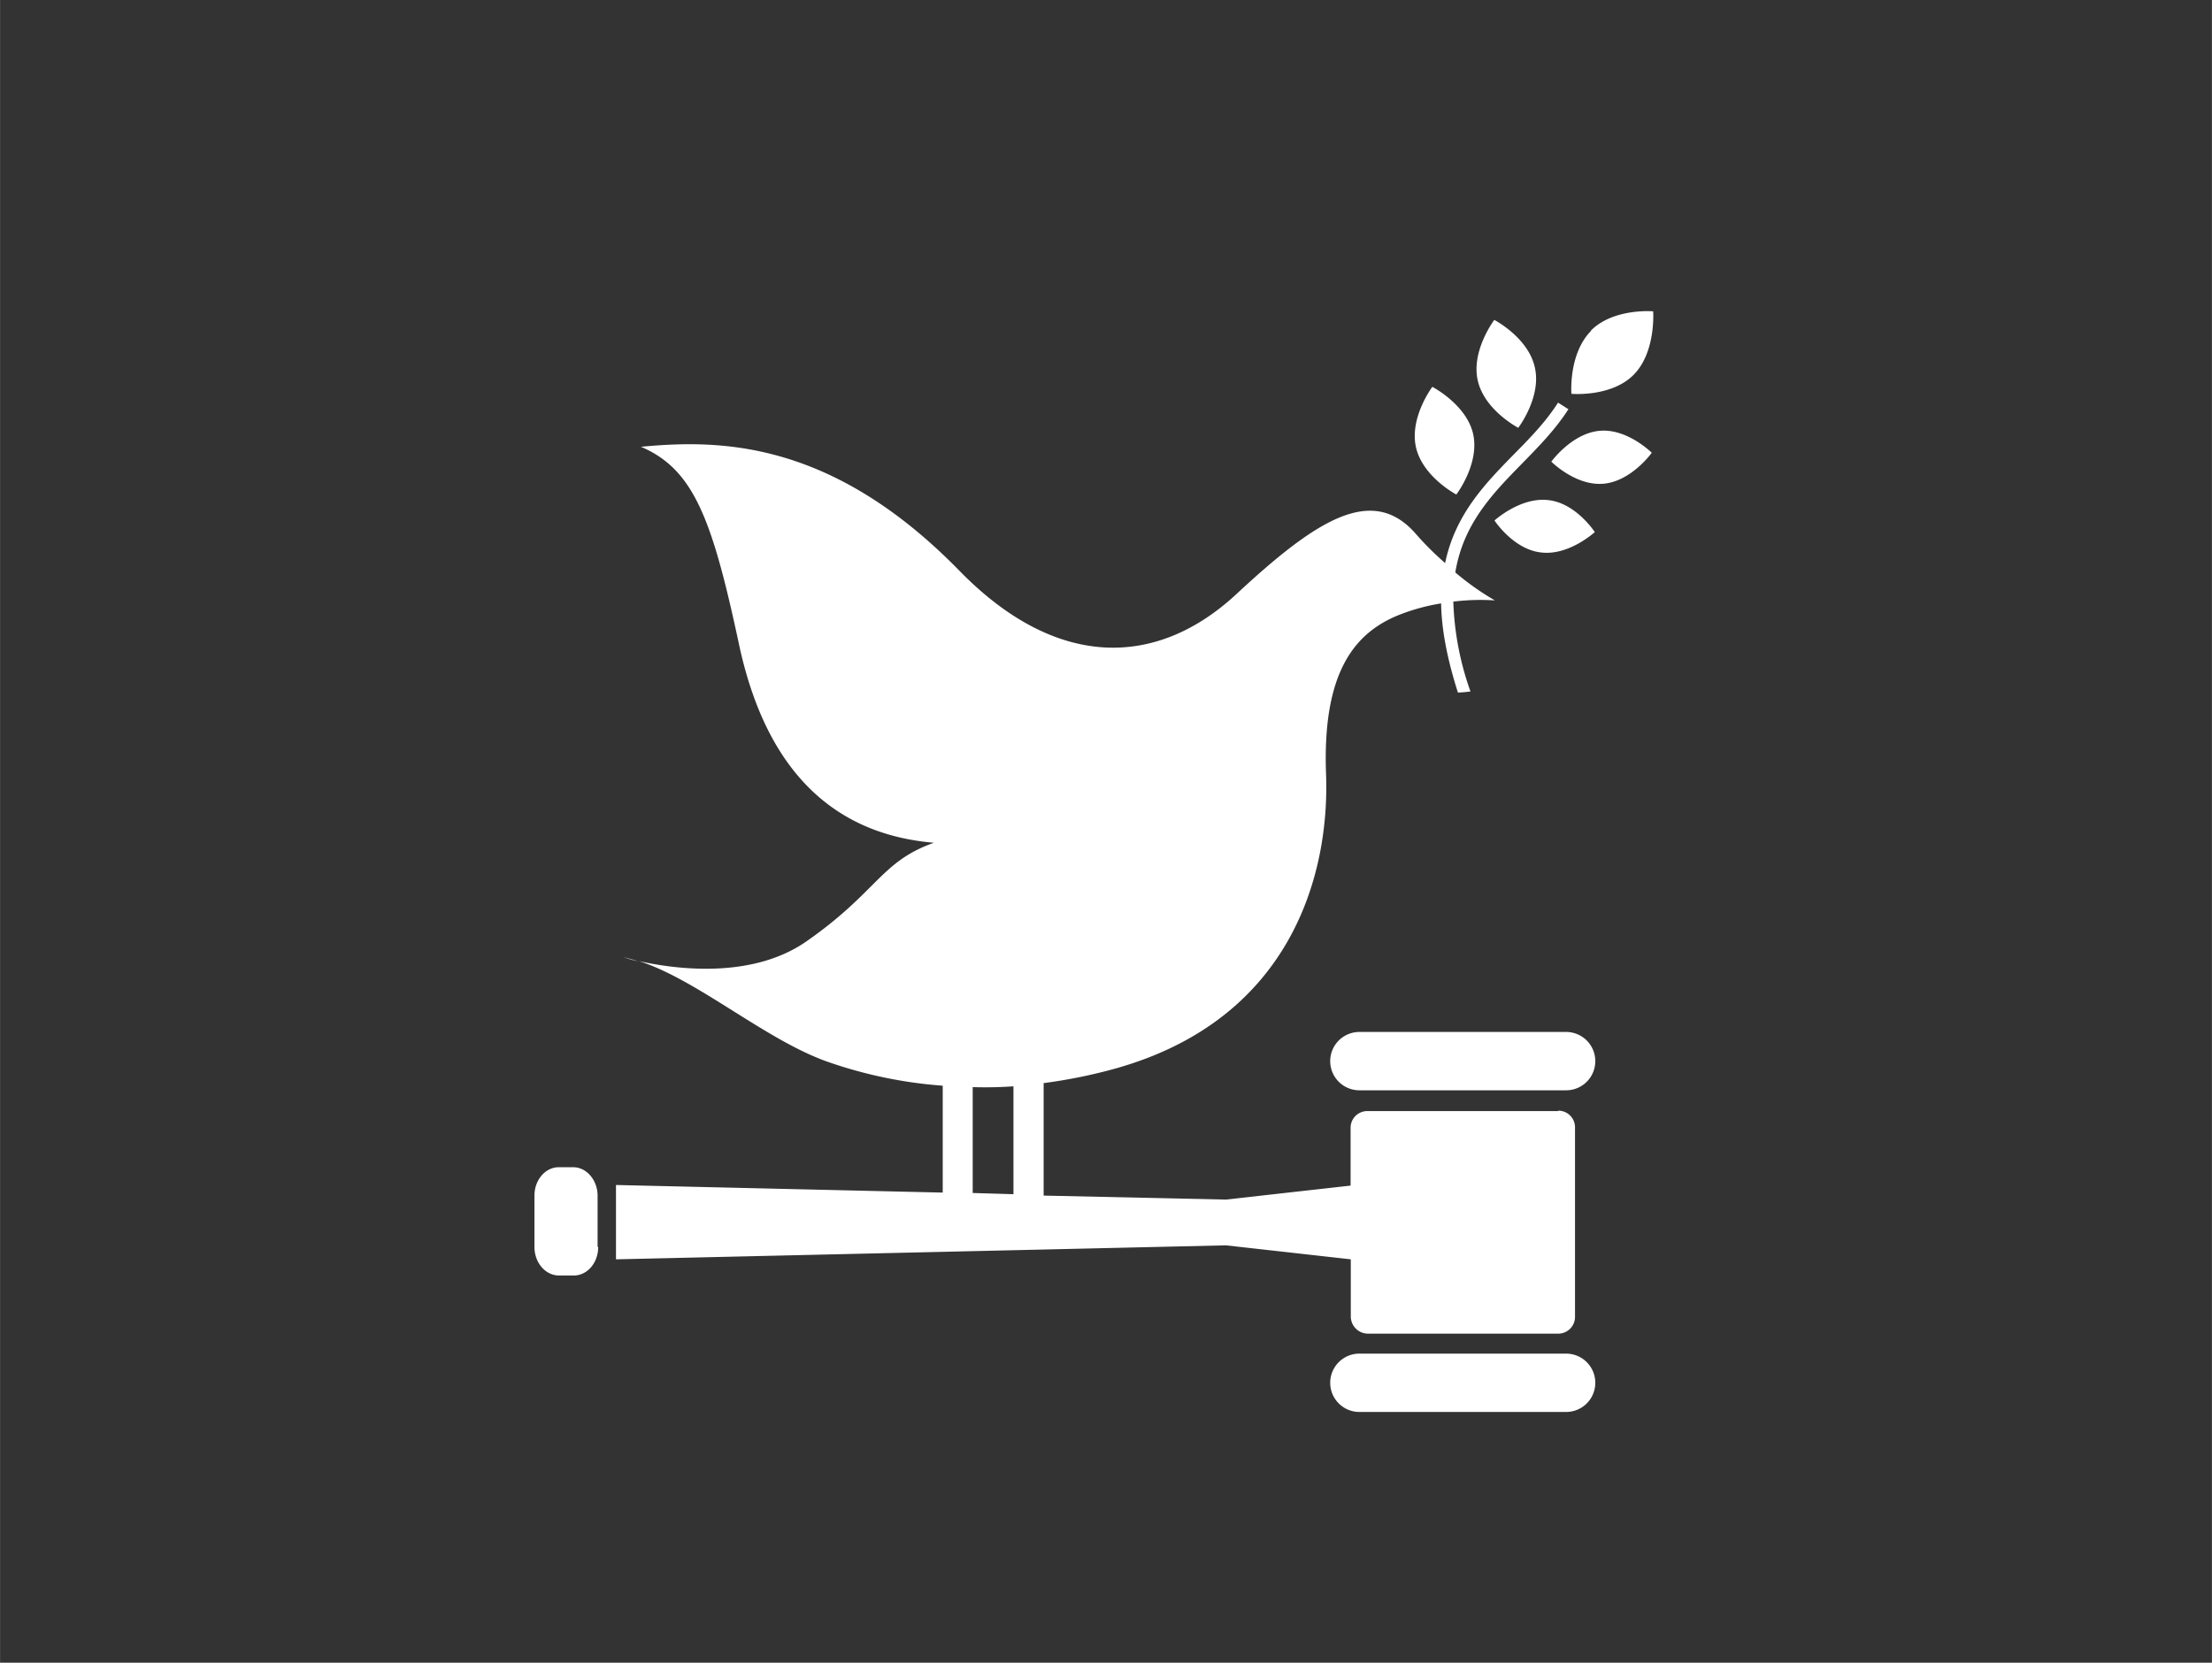 <svg id="Layer_1" data-name="Layer 1" xmlns="http://www.w3.org/2000/svg" width="8in" height="6.015in" viewBox="0 0 576 433.102">
  <rect x="0" y="0" width="576" height="433.102" fill="#333333" stroke="none"/>
  <defs>
    <style>
      .cls-1 {
        fill: #fff;
      }
    </style>
  </defs>
  <title>16-peace-justice</title>
  <path class="cls-1" d="M166.119,250.379a31.656,31.656,0,0,1-3.747-1.041C163.621,249.65,164.87,249.963,166.119,250.379Zm229.239-138.948s6.089-7.962,4.319-15.716c-1.717-7.806-10.564-12.386-10.564-12.386s-6.037,7.962-4.319,15.716C386.511,106.851,395.358,111.431,395.358,111.431ZM379.33,128.864s-.036-.019-.102-.055l-.002.003Zm29.871-26.281s10.408.937,16.237-4.996,5.048-16.497,5.048-16.497-10.408-.885-16.237,5.048h.104C408.368,92.176,409.201,102.584,409.201,102.584ZM379.227,128.81c.022-.028,6.136-8.025,4.37-15.818-1.769-7.65-10.616-12.23-10.616-12.23s-5.985,7.962-4.267,15.716C370.371,123.793,378.242,128.274,379.227,128.81Zm37.363-16.598c-7.286.625-12.646,8.066-12.646,8.066h.052s6.349,6.349,13.531,5.724c7.286-.624,12.594-8.066,12.594-8.066S423.772,111.587,416.591,112.211Zm-8.795,240.376h-53.81a7.598,7.598,0,0,0,0,15.196h53.862a7.598,7.598,0,0,0-.052-15.196Zm0-83.785h-53.81a7.598,7.598,0,0,0,0,15.196h53.862a7.598,7.598,0,0,0-.052-15.196Zm-6.505-124.897h.052c7.182.885,13.947-5.308,13.947-5.308s-4.892-7.546-12.073-8.326c-7.286-.885-14.051,5.308-14.051,5.308S394.109,143.123,401.291,143.904Zm-49.543,184.12-32.525-3.643-158.828,3.643V308.664l85.086,1.978V282.8A116.607,116.607,0,0,1,215.922,276.712c-16.289-5.568-34.347-21.597-49.595-26.385,8.326,1.873,28.883,5.1,43.558-5.048,18.63-12.958,19.359-20.816,33.306-25.76-25.136-2.134-43.506-17.59-50.792-51.832-6.973-32.577-11.761-45.431-25.5-51.312,20.088-1.873,49.334-2.082,82.901,32.265,25.344,25.968,51.468,25.344,72.18,6.089s35.231-28.57,46.524-15.872a78.803,78.803,0,0,0,7.806,7.806c2.602-12.49,10.148-20.4,17.694-28.102,4.163-4.215,8.483-8.587,11.709-13.687l2.706,1.717c-3.435,5.36-7.858,9.836-12.125,14.207-7.754,7.91-15.248,15.664-17.33,28.31a70.267,70.267,0,0,0,10.304,7.286,57.904,57.904,0,0,0-10.824.312,76.528,76.528,0,0,0,4.475,23.418c-1.093.104-2.238.26-3.279.26-2.914-9.159-4.267-16.705-4.371-23.21a52.226,52.226,0,0,0-10.2,2.706C352.841,164.46,344.358,174.868,345.295,201.409c1.041,26.176-8.951,63.958-54.643,76.864a135.147,135.147,0,0,1-18.891,3.851v29.299l47.461,1.041L351.696,308.821V293.729a4.342,4.342,0,0,1,4.319-4.319h49.751l.052-.104a4.332,4.332,0,0,1,4.319,4.267v49.439a4.364,4.364,0,0,1-4.371,4.371H356.172a4.478,4.478,0,0,1-4.423-4.371Zm-87.845-45.067a103.823,103.823,0,0,1-10.616.208v27.582l10.616.312ZM155.607,311.475c0-4.059-2.862-7.442-6.349-7.442h-3.747c-3.539,0-6.349,3.331-6.349,7.39v13.374c0,4.111,2.862,7.442,6.401,7.442h3.851c3.487,0,6.349-3.279,6.349-7.442H155.607Z"/>
</svg>
